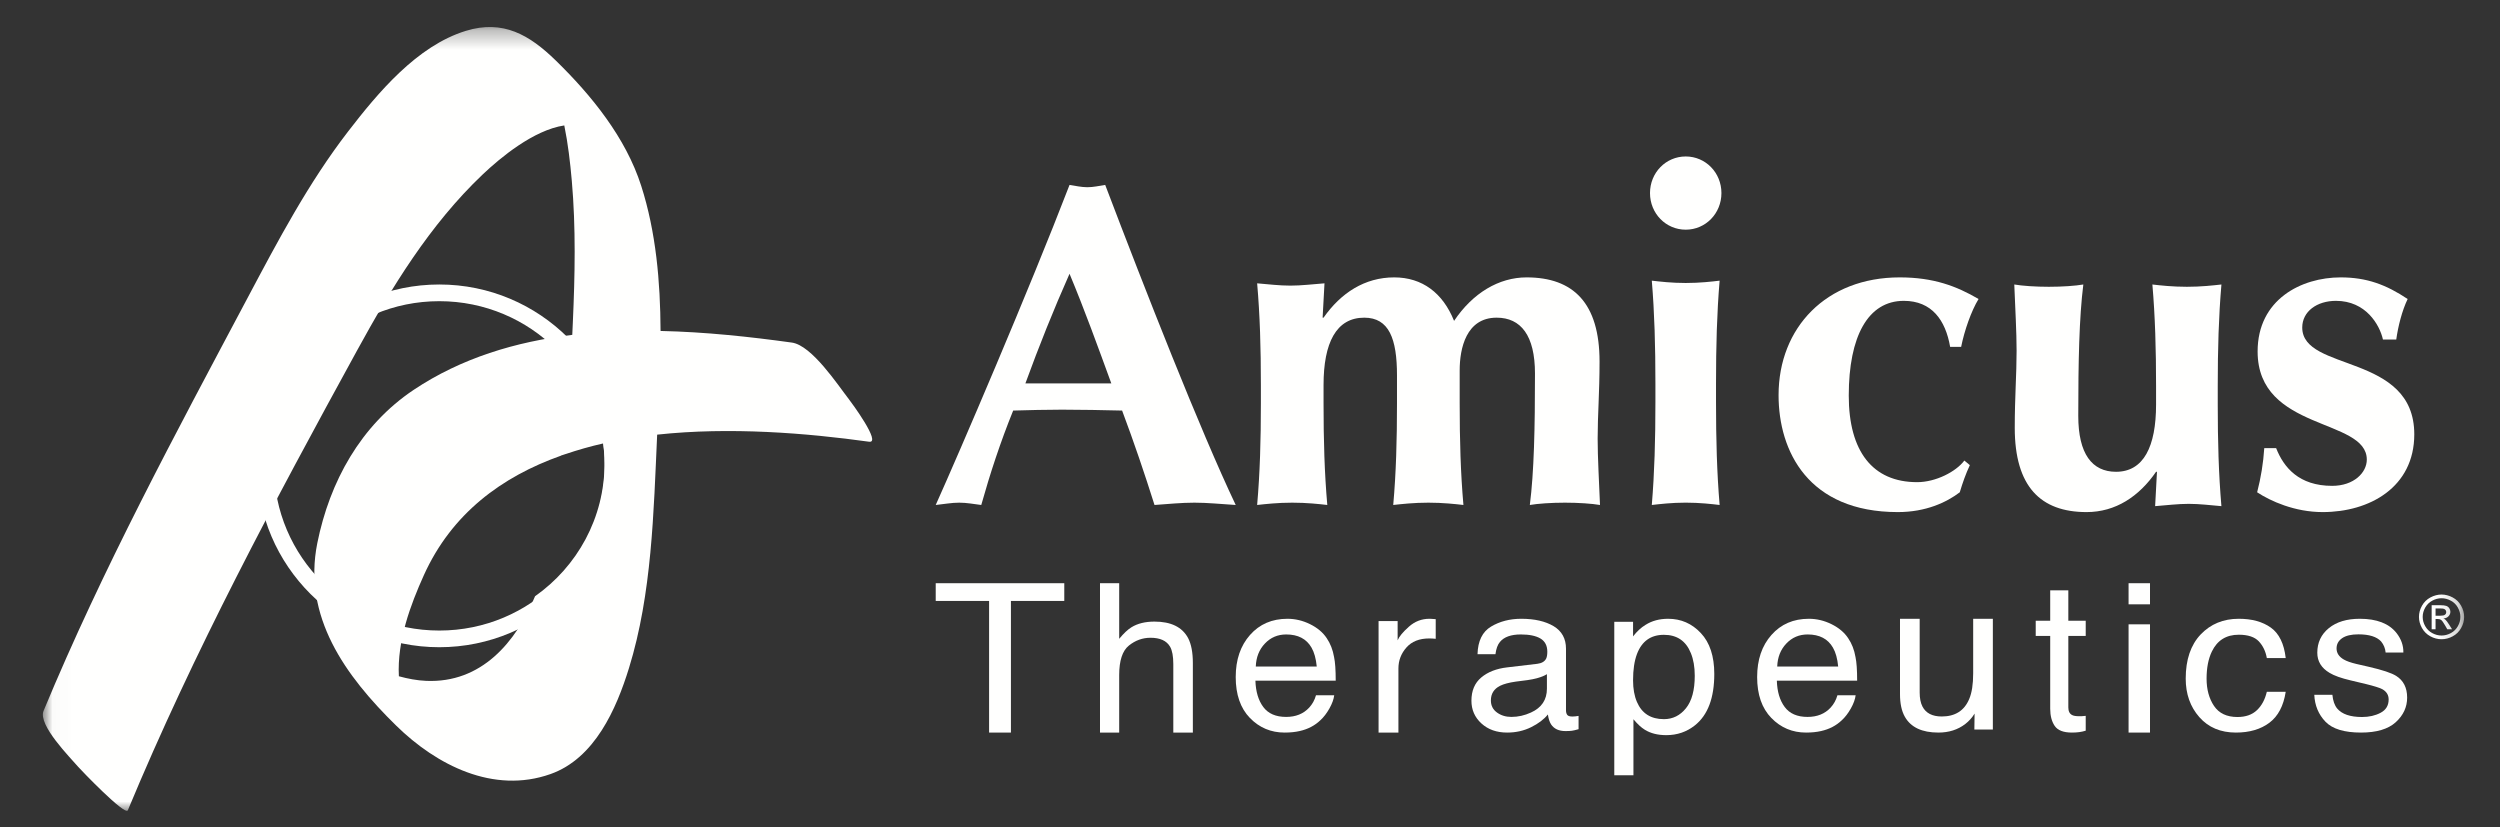 <?xml version="1.0" encoding="UTF-8"?>
<svg width="133px" height="44px" viewBox="0 0 133 44" version="1.1" xmlns="http://www.w3.org/2000/svg" xmlns:xlink="http://www.w3.org/1999/xlink">
    <rect x="0" y="0" width="133" height="44" fill="#333333" stroke="none"/>
    <title>831B73E6-42C6-4B8B-9842-1BBA68F00413</title>
    <defs>
        <polygon id="path-1" points="0.022 0.302 128.812 0.302 128.812 42 0.022 42"></polygon>
    </defs>
    <g id="Mobile" stroke="none" stroke-width="1" fill="none" fill-rule="evenodd">
        <g id="0.0-Home---Mobile" transform="translate(-21, -2104)">
            <g id="footer-mobile" transform="translate(0, 1951)">
                <g id="footer" transform="translate(0, 135)">
                    <g id="logo_amicus-KO" transform="translate(21, 18)">
                        <g id="Amicus-logo_KO" transform="translate(2.28, 1.135)">
                            <path d="M21.09,14 C15.747,14 11.4,18.329 11.4,23.649 C11.4,28.97 15.747,33.297 21.09,33.297 C26.433,33.297 30.78,28.97 30.78,23.649 C30.78,18.329 26.433,14 21.09,14 M21.09,14.888 C25.949,14.888 29.889,18.81 29.889,23.649 C29.889,28.487 25.949,32.41 21.09,32.41 C16.231,32.41 12.291,28.487 12.291,23.649 C12.291,18.81 16.231,14.888 21.09,14.888" id="Fill-1" fill="#FFFFFE"></path>
                            <path d="M56.842,19.262 C56.117,17.277 55.418,15.342 54.619,13.43 C53.769,15.342 52.995,17.277 52.271,19.262 L56.842,19.262 Z M63.46,25.73 C62.662,25.68 61.962,25.607 61.263,25.607 C60.563,25.607 59.839,25.68 59.14,25.73 C58.615,24.064 58.041,22.373 57.416,20.707 C56.342,20.683 55.293,20.659 54.219,20.659 C53.345,20.659 52.495,20.683 51.621,20.707 C50.947,22.373 50.398,24.039 49.923,25.73 C49.524,25.68 49.148,25.607 48.749,25.607 C48.349,25.607 47.974,25.68 47.5,25.73 C48.724,23.01 52.471,14.288 54.619,8.703 C54.943,8.751 55.243,8.825 55.568,8.825 C55.893,8.825 56.193,8.751 56.517,8.703 C58.64,14.288 61.562,21.736 63.46,25.73 L63.46,25.73 Z" id="Fill-2" fill="#FFFFFE"></path>
                            <path d="M68.083,15.765 L68.133,15.765 C69.054,14.45 70.323,13.622 71.891,13.622 C73.384,13.622 74.479,14.45 75.077,15.936 C76.071,14.45 77.465,13.622 78.933,13.622 C81.422,13.622 82.816,14.986 82.816,18.104 C82.816,19.76 82.715,20.93 82.715,22.197 C82.715,23.22 82.791,24.487 82.84,25.73 C82.417,25.657 81.695,25.607 80.973,25.607 C80.252,25.607 79.53,25.657 79.107,25.73 C79.331,23.975 79.381,21.637 79.381,18.737 C79.381,16.715 78.634,15.765 77.34,15.765 C75.723,15.765 75.375,17.398 75.375,18.567 L75.375,20.321 C75.375,22.294 75.425,24.024 75.574,25.73 C75.151,25.68 74.479,25.607 73.707,25.607 C72.936,25.607 72.289,25.68 71.84,25.73 C71.991,24.024 72.04,22.294 72.04,20.321 L72.04,18.835 C72.04,16.886 71.617,15.765 70.298,15.765 C68.806,15.765 68.133,17.105 68.133,19.347 L68.133,20.321 C68.133,22.294 68.183,24.024 68.332,25.73 C67.91,25.68 67.238,25.607 66.467,25.607 C65.695,25.607 65.048,25.68 64.6,25.73 C64.749,24.024 64.799,22.294 64.799,20.321 L64.799,19.347 C64.799,17.373 64.749,15.643 64.6,13.938 C65.197,13.987 65.77,14.06 66.367,14.06 C66.963,14.06 67.536,13.987 68.183,13.938 L68.083,15.765" id="Fill-3" fill="#FFFFFE"></path>
                            <path d="M85.788,19.27 C85.788,17.273 85.74,15.523 85.596,13.796 C86.029,13.846 86.655,13.92 87.4,13.92 C88.146,13.92 88.795,13.846 89.204,13.796 C89.059,15.523 89.012,17.273 89.012,19.27 L89.012,20.257 C89.012,22.253 89.059,24.004 89.204,25.73 C88.795,25.681 88.146,25.606 87.4,25.606 C86.655,25.606 86.029,25.681 85.596,25.73 C85.74,24.004 85.788,22.253 85.788,20.257 L85.788,19.27 Z M87.4,7.189 C88.458,7.189 89.3,8.052 89.3,9.136 C89.3,10.221 88.458,11.084 87.4,11.084 C86.342,11.084 85.5,10.221 85.5,9.136 C85.5,8.052 86.342,7.189 87.4,7.189 L87.4,7.189 Z" id="Fill-4" fill="#FFFFFE"></path>
                            <path d="M101.467,17.318 C101.223,15.898 100.491,14.87 99.003,14.87 C97.099,14.87 96.074,16.755 96.074,19.913 C96.074,22.876 97.343,24.516 99.711,24.516 C100.711,24.516 101.785,23.953 102.224,23.366 L102.516,23.61 C102.296,24.076 102.126,24.566 101.98,25.055 C101.272,25.593 100.173,26.108 98.685,26.108 C93.926,26.108 92.34,22.876 92.34,19.889 C92.34,16.29 94.879,13.622 98.782,13.622 C100.588,13.622 101.808,14.087 102.98,14.772 C102.589,15.409 102.224,16.461 102.053,17.318 L101.467,17.318" id="Fill-5" fill="#FFFFFE"></path>
                            <path d="M112.471,23.964 L112.423,23.964 C111.516,25.28 110.267,26.108 108.725,26.108 C106.275,26.108 104.905,24.744 104.905,21.625 C104.905,19.969 105.003,18.8 105.003,17.533 C105.003,16.509 104.928,15.242 104.88,14 C105.297,14.073 106.006,14.122 106.717,14.122 C107.427,14.122 108.137,14.073 108.553,14 C108.333,15.755 108.284,18.093 108.284,20.992 C108.284,23.014 109.019,23.964 110.292,23.964 C111.761,23.964 112.423,22.624 112.423,20.383 L112.423,19.409 C112.423,17.435 112.373,15.705 112.227,14 C112.643,14.049 113.304,14.122 114.063,14.122 C114.821,14.122 115.459,14.049 115.9,14 C115.753,15.705 115.704,17.435 115.704,19.409 L115.704,20.383 C115.704,22.357 115.753,24.087 115.899,25.792 C115.312,25.743 114.748,25.67 114.161,25.67 C113.574,25.67 113.01,25.743 112.373,25.792 L112.471,23.964" id="Fill-6" fill="#FFFFFE"></path>
                            <path d="M118.81,22.705 C119.214,23.733 120.023,24.712 121.791,24.712 C122.952,24.712 123.634,24.002 123.634,23.317 C123.634,21.089 117.825,21.823 117.825,17.563 C117.825,14.797 120.148,13.622 122.245,13.622 C123.634,13.622 124.67,14.013 125.807,14.772 C125.503,15.409 125.301,16.218 125.201,16.927 L124.493,16.927 C124.316,16.143 123.584,14.87 121.993,14.87 C120.982,14.87 120.199,15.434 120.199,16.29 C120.199,18.665 126.16,17.637 126.16,21.971 C126.16,24.785 123.786,26.108 121.285,26.108 C119.795,26.108 118.507,25.52 117.8,25.055 C118.002,24.272 118.129,23.488 118.179,22.705 L118.81,22.705" id="Fill-7" fill="#FFFFFE"></path>
                            <polyline id="Fill-8" fill="#FFFFFE" points="54.34 29.892 54.34 30.835 51.501 30.835 51.501 37.838 50.34 37.838 50.34 30.835 47.5 30.835 47.5 29.892 54.34 29.892"></polyline>
                            <path d="M56.24,29.892 L57.261,29.892 L57.261,32.85 C57.502,32.558 57.719,32.355 57.911,32.237 C58.239,32.034 58.648,31.934 59.138,31.934 C60.017,31.934 60.613,32.225 60.926,32.808 C61.095,33.129 61.18,33.573 61.18,34.141 L61.18,37.838 L60.14,37.838 L60.14,34.201 C60.14,33.78 60.083,33.47 59.969,33.271 C59.785,32.953 59.436,32.794 58.927,32.794 C58.504,32.794 58.12,32.933 57.777,33.209 C57.432,33.486 57.261,34.011 57.261,34.781 L57.261,37.838 L56.24,37.838 L56.24,29.892" id="Fill-9" fill="#FFFFFE"></path>
                            <path d="M67.771,34.325 C67.73,33.904 67.638,33.57 67.493,33.319 C67.224,32.851 66.775,32.618 66.147,32.618 C65.697,32.618 65.318,32.778 65.013,33.101 C64.707,33.423 64.546,33.831 64.528,34.325 L67.771,34.325 Z M67.414,32.07 C67.802,32.261 68.098,32.509 68.301,32.815 C68.496,33.101 68.627,33.437 68.693,33.823 C68.751,34.091 68.78,34.51 68.78,35.078 L64.508,35.078 C64.526,35.661 64.666,36.127 64.927,36.478 C65.188,36.829 65.594,37.005 66.142,37.005 C66.653,37.005 67.061,36.841 67.366,36.513 C67.539,36.326 67.66,36.106 67.731,35.853 L68.7,35.853 C68.675,36.064 68.59,36.298 68.446,36.554 C68.302,36.811 68.14,37.021 67.963,37.183 C67.666,37.468 67.298,37.659 66.86,37.757 C66.624,37.811 66.358,37.838 66.061,37.838 C65.335,37.838 64.72,37.579 64.216,37.062 C63.712,36.543 63.46,35.816 63.46,34.882 C63.46,33.963 63.714,33.217 64.221,32.644 C64.729,32.07 65.393,31.784 66.212,31.784 C66.626,31.784 67.026,31.879 67.414,32.07 L67.414,32.07 Z" id="Fill-10" fill="#FFFFFE"></path>
                            <path d="M71.06,31.906 L72.074,31.906 L72.074,32.93 C72.155,32.731 72.353,32.49 72.671,32.207 C72.987,31.925 73.352,31.784 73.765,31.784 C73.783,31.784 73.817,31.786 73.863,31.788 C73.909,31.792 73.989,31.797 74.1,31.804 L74.1,32.85 C74.038,32.844 73.981,32.839 73.928,32.835 C73.876,32.832 73.82,32.83 73.757,32.83 C73.229,32.83 72.824,32.991 72.54,33.314 C72.257,33.635 72.116,34.007 72.116,34.427 L72.116,37.838 L71.06,37.838 L71.06,31.906" id="Fill-11" fill="#FFFFFE"></path>
                            <path d="M77.357,36.769 C77.573,36.926 77.828,37.005 78.123,37.005 C78.482,37.005 78.829,36.927 79.166,36.772 C79.733,36.516 80.016,36.093 80.016,35.503 L80.016,34.731 C79.893,34.809 79.736,34.875 79.542,34.93 C79.349,34.985 79.159,35.024 78.973,35.048 L78.365,35.126 C78.001,35.178 77.722,35.252 77.527,35.348 C77.199,35.512 77.035,35.772 77.035,36.128 C77.035,36.398 77.142,36.613 77.357,36.769 M79.51,34.179 C79.742,34.149 79.899,34.056 79.977,33.899 C80.016,33.817 80.037,33.696 80.037,33.537 C80.037,33.213 79.914,32.979 79.673,32.834 C79.43,32.69 79.082,32.618 78.63,32.618 C78.106,32.618 77.736,32.75 77.517,33.016 C77.394,33.16 77.315,33.379 77.278,33.67 L76.324,33.67 C76.343,32.966 76.583,32.476 77.045,32.199 C77.507,31.923 78.043,31.784 78.652,31.784 C79.359,31.784 79.933,31.916 80.374,32.178 C80.812,32.442 81.031,32.841 81.031,33.38 L81.031,36.651 C81.031,36.753 81.052,36.834 81.095,36.894 C81.138,36.954 81.229,36.984 81.368,36.984 C81.413,36.984 81.464,36.982 81.52,36.976 C81.576,36.97 81.636,36.963 81.7,36.951 L81.7,37.658 C81.543,37.703 81.422,37.731 81.339,37.742 C81.257,37.753 81.144,37.758 81.001,37.758 C80.652,37.758 80.399,37.641 80.241,37.407 C80.159,37.283 80.101,37.106 80.067,36.875 C79.86,37.134 79.564,37.359 79.178,37.55 C78.792,37.742 78.366,37.838 77.901,37.838 C77.342,37.838 76.886,37.676 76.531,37.352 C76.177,37.029 76,36.625 76,36.143 C76,35.612 76.174,35.2 76.523,34.907 C76.871,34.615 77.329,34.436 77.896,34.37 L79.51,34.179" id="Fill-12" fill="#FFFFFE"></path>
                            <path d="M87.413,36.543 C87.725,36.157 87.881,35.581 87.881,34.815 C87.881,34.346 87.811,33.945 87.673,33.61 C87.412,32.962 86.934,32.637 86.24,32.637 C85.542,32.637 85.064,32.978 84.806,33.661 C84.668,34.029 84.599,34.494 84.599,35.057 C84.599,35.508 84.668,35.893 84.806,36.211 C85.067,36.819 85.545,37.124 86.24,37.124 C86.71,37.124 87.102,36.93 87.413,36.543 M83.6,31.946 L84.599,31.946 L84.599,32.721 C84.802,32.457 85.023,32.252 85.263,32.107 C85.605,31.891 86.005,31.784 86.467,31.784 C87.15,31.784 87.73,32.037 88.205,32.545 C88.682,33.051 88.92,33.777 88.92,34.72 C88.92,35.996 88.576,36.907 87.889,37.454 C87.452,37.801 86.946,37.975 86.367,37.975 C85.912,37.975 85.531,37.879 85.222,37.686 C85.042,37.578 84.841,37.393 84.619,37.129 L84.619,40.108 L83.6,40.108 L83.6,31.946" id="Fill-13" fill="#FFFFFE"></path>
                            <path d="M95.511,34.325 C95.471,33.904 95.378,33.57 95.233,33.319 C94.964,32.851 94.515,32.618 93.887,32.618 C93.437,32.618 93.058,32.778 92.753,33.101 C92.447,33.423 92.286,33.831 92.268,34.325 L95.511,34.325 Z M95.154,32.07 C95.542,32.261 95.838,32.509 96.041,32.815 C96.237,33.101 96.367,33.437 96.433,33.823 C96.491,34.091 96.52,34.51 96.52,35.078 L92.248,35.078 C92.266,35.661 92.405,36.127 92.667,36.478 C92.928,36.829 93.333,37.005 93.881,37.005 C94.393,37.005 94.801,36.841 95.106,36.513 C95.279,36.326 95.4,36.106 95.471,35.853 L96.44,35.853 C96.415,36.064 96.33,36.298 96.186,36.554 C96.042,36.811 95.88,37.021 95.703,37.183 C95.406,37.468 95.038,37.659 94.6,37.757 C94.364,37.811 94.098,37.838 93.802,37.838 C93.075,37.838 92.46,37.579 91.956,37.062 C91.451,36.543 91.2,35.816 91.2,34.882 C91.2,33.963 91.453,33.217 91.961,32.644 C92.469,32.07 93.132,31.784 93.951,31.784 C94.366,31.784 94.766,31.879 95.154,32.07 L95.154,32.07 Z" id="Fill-14" fill="#FFFFFE"></path>
                            <path d="M99.847,31.784 L99.847,35.71 C99.847,36.013 99.896,36.261 99.995,36.453 C100.178,36.805 100.519,36.982 101.019,36.982 C101.735,36.982 102.223,36.672 102.482,36.051 C102.623,35.722 102.693,35.269 102.693,34.689 L102.693,31.784 L103.74,31.784 L103.74,37.675 L102.756,37.675 L102.768,36.828 C102.635,37.047 102.468,37.231 102.271,37.383 C101.878,37.685 101.402,37.838 100.841,37.838 C99.968,37.838 99.374,37.557 99.057,36.995 C98.886,36.694 98.8,36.293 98.8,35.791 L98.8,31.784 L99.847,31.784" id="Fill-15" fill="#FFFFFE"></path>
                            <path d="M106.791,30.27 L107.755,30.27 L107.755,31.889 L108.68,31.889 L108.68,32.698 L107.755,32.698 L107.755,36.499 C107.755,36.703 107.823,36.839 107.96,36.907 C108.036,36.948 108.162,36.968 108.338,36.968 C108.386,36.968 108.436,36.967 108.49,36.965 C108.544,36.962 108.608,36.957 108.68,36.948 L108.68,37.737 C108.569,37.772 108.454,37.798 108.335,37.814 C108.215,37.83 108.086,37.838 107.947,37.838 C107.497,37.838 107.192,37.72 107.031,37.485 C106.871,37.249 106.791,36.944 106.791,36.57 L106.791,32.698 L106.02,32.698 L106.02,31.889 L106.791,31.889 L106.791,30.27" id="Fill-16" fill="#FFFFFE"></path>
                            <path d="M110.96,37.838 L112.1,37.838 L112.1,32.079 L110.96,32.079 L110.96,37.838 Z M110.96,31.015 L112.1,31.015 L112.1,29.892 L110.96,29.892 L110.96,31.015 Z" id="Fill-17" fill="#FFFFFE"></path>
                            <path d="M118.529,32.254 C118.968,32.568 119.232,33.108 119.32,33.874 L118.315,33.874 C118.253,33.518 118.11,33.221 117.889,32.985 C117.667,32.75 117.312,32.632 116.823,32.632 C116.155,32.632 115.677,32.931 115.39,33.528 C115.203,33.917 115.11,34.397 115.11,34.969 C115.11,35.544 115.243,36.029 115.506,36.421 C115.771,36.813 116.185,37.01 116.753,37.01 C117.188,37.01 117.533,36.889 117.787,36.648 C118.042,36.408 118.218,36.081 118.315,35.668 L119.32,35.668 C119.204,36.418 118.915,36.968 118.451,37.316 C117.987,37.664 117.393,37.838 116.67,37.838 C115.857,37.838 115.208,37.565 114.725,37.017 C114.242,36.47 114,35.786 114,34.967 C114,33.961 114.265,33.179 114.794,32.62 C115.325,32.063 116,31.784 116.821,31.784 C117.52,31.784 118.089,31.94 118.529,32.254" id="Fill-18" fill="#FFFFFE"></path>
                            <path d="M121.803,35.827 C121.833,36.144 121.918,36.387 122.056,36.556 C122.311,36.859 122.752,37.01 123.381,37.01 C123.755,37.01 124.085,36.935 124.37,36.784 C124.654,36.633 124.796,36.397 124.796,36.078 C124.796,35.837 124.682,35.653 124.453,35.527 C124.307,35.452 124.019,35.362 123.589,35.256 L122.786,35.065 C122.273,34.945 121.895,34.81 121.652,34.661 C121.217,34.403 121,34.046 121,33.59 C121,33.052 121.205,32.616 121.613,32.283 C122.021,31.95 122.571,31.784 123.261,31.784 C124.165,31.784 124.815,32.036 125.214,32.541 C125.465,32.863 125.586,33.209 125.579,33.578 L124.635,33.578 C124.616,33.361 124.536,33.164 124.394,32.989 C124.161,32.738 123.759,32.612 123.187,32.612 C122.805,32.612 122.515,32.681 122.319,32.818 C122.122,32.955 122.025,33.136 122.025,33.361 C122.025,33.607 122.154,33.805 122.412,33.952 C122.561,34.039 122.782,34.116 123.074,34.186 L123.741,34.339 C124.466,34.506 124.952,34.668 125.198,34.824 C125.586,35.069 125.78,35.452 125.78,35.977 C125.78,36.483 125.577,36.92 125.173,37.287 C124.769,37.654 124.153,37.838 123.327,37.838 C122.435,37.838 121.805,37.646 121.435,37.26 C121.065,36.875 120.866,36.396 120.84,35.827 L121.803,35.827" id="Fill-19" fill="#FFFFFE"></path>
                            <g id="Group-23">
                                <mask id="mask-2" fill="white">
                                    <use xlink:href="#path-1"></use>
                                </mask>
                                <g id="Clip-21"></g>
                                <path d="M127.292,31.621 L127.545,31.621 C127.666,31.621 127.75,31.604 127.793,31.567 C127.838,31.532 127.859,31.484 127.859,31.425 C127.859,31.388 127.848,31.354 127.828,31.324 C127.807,31.294 127.777,31.272 127.739,31.257 C127.701,31.242 127.632,31.235 127.529,31.235 L127.292,31.235 L127.292,31.621 Z M127.084,32.341 L127.084,31.062 L127.529,31.062 C127.68,31.062 127.789,31.073 127.858,31.097 C127.926,31.12 127.979,31.161 128.02,31.221 C128.06,31.28 128.081,31.343 128.081,31.408 C128.081,31.502 128.047,31.583 127.979,31.652 C127.912,31.722 127.822,31.76 127.711,31.769 C127.757,31.788 127.794,31.81 127.821,31.837 C127.873,31.887 127.937,31.972 128.012,32.091 L128.17,32.341 L127.915,32.341 L127.8,32.139 C127.71,31.98 127.637,31.882 127.582,31.841 C127.544,31.812 127.489,31.797 127.415,31.797 L127.292,31.797 L127.292,32.341 L127.084,32.341 Z M127.61,30.691 C127.442,30.691 127.278,30.734 127.118,30.82 C126.958,30.905 126.834,31.028 126.743,31.186 C126.653,31.346 126.607,31.512 126.607,31.684 C126.607,31.856 126.652,32.019 126.741,32.176 C126.829,32.333 126.953,32.456 127.112,32.544 C127.272,32.631 127.437,32.675 127.61,32.675 C127.784,32.675 127.95,32.631 128.109,32.544 C128.269,32.456 128.393,32.333 128.48,32.176 C128.568,32.019 128.613,31.856 128.613,31.684 C128.613,31.512 128.567,31.346 128.477,31.186 C128.389,31.028 128.264,30.905 128.103,30.82 C127.943,30.734 127.778,30.691 127.61,30.691 L127.61,30.691 Z M127.61,30.494 C127.812,30.494 128.01,30.546 128.202,30.648 C128.393,30.751 128.543,30.896 128.651,31.088 C128.758,31.278 128.812,31.477 128.812,31.684 C128.812,31.889 128.759,32.085 128.653,32.275 C128.548,32.464 128.4,32.611 128.209,32.715 C128.019,32.82 127.819,32.872 127.61,32.872 C127.403,32.872 127.203,32.82 127.012,32.715 C126.822,32.611 126.674,32.464 126.568,32.275 C126.462,32.085 126.409,31.889 126.409,31.684 C126.409,31.477 126.462,31.278 126.57,31.088 C126.678,30.896 126.828,30.751 127.019,30.648 C127.212,30.546 127.409,30.494 127.61,30.494 L127.61,30.494 Z" id="Fill-20" fill="#FFFFFE" mask="url(#mask-2)"></path>
                                <path d="M26.185,30.585 C25.167,33.037 23.329,35.214 20.392,35.087 C19.902,35.066 19.415,34.973 18.94,34.842 C18.89,33.899 19.045,32.946 19.307,32.019 C19.306,32.019 19.305,32.019 19.304,32.019 L19.308,32.014 C19.559,31.126 19.909,30.261 20.275,29.453 C21.756,26.184 24.412,24.226 27.561,23.108 L27.57,23.098 C27.621,23.08 27.674,23.066 27.724,23.049 C27.749,23.04 27.772,23.031 27.796,23.023 C27.795,23.024 27.795,23.025 27.795,23.026 C28.452,22.803 29.126,22.61 29.819,22.454 C29.86,22.796 29.884,23.144 29.884,23.496 C29.884,26.422 28.423,29.008 26.185,30.585 Z M42.885,20.109 C42.302,19.362 40.915,17.238 39.846,17.09 C37.606,16.779 35.238,16.524 32.862,16.472 C32.849,13.845 32.62,11.208 31.832,8.751 C31.01,6.185 29.197,3.948 27.287,2.084 C25.882,0.714 24.479,-0.101 22.503,0.506 C19.902,1.305 17.827,3.801 16.24,5.858 C14.132,8.59 12.505,11.674 10.894,14.708 C7.048,21.95 3.186,29.103 0.037,36.684 C-0.275,37.435 1.476,39.186 1.879,39.66 C1.984,39.785 4.386,42.296 4.521,41.971 C8.023,33.542 12.326,25.526 16.709,17.523 C18.549,14.161 20.586,10.819 23.393,8.152 C24.323,7.268 26.102,5.783 27.74,5.538 C27.939,6.509 28.053,7.498 28.14,8.483 C28.359,10.984 28.308,13.51 28.195,16.016 C28.185,16.236 28.175,16.457 28.165,16.679 C25.157,17.045 22.262,17.913 19.731,19.603 C16.901,21.495 15.258,24.496 14.601,27.757 C13.813,31.668 16.087,34.815 18.803,37.474 C20.942,39.568 23.971,41.122 27.01,40.044 C29.36,39.211 30.511,36.581 31.182,34.406 C32.404,30.45 32.492,26.121 32.681,21.988 C36.564,21.568 40.634,21.903 43.958,22.365 C44.63,22.458 43.003,20.261 42.885,20.109 L42.885,20.109 Z" id="Fill-22" fill="#FFFFFE" mask="url(#mask-2)"></path>
                            </g>
                        </g>
                    </g>
                </g>
            </g>
        </g>
    </g>
</svg>
